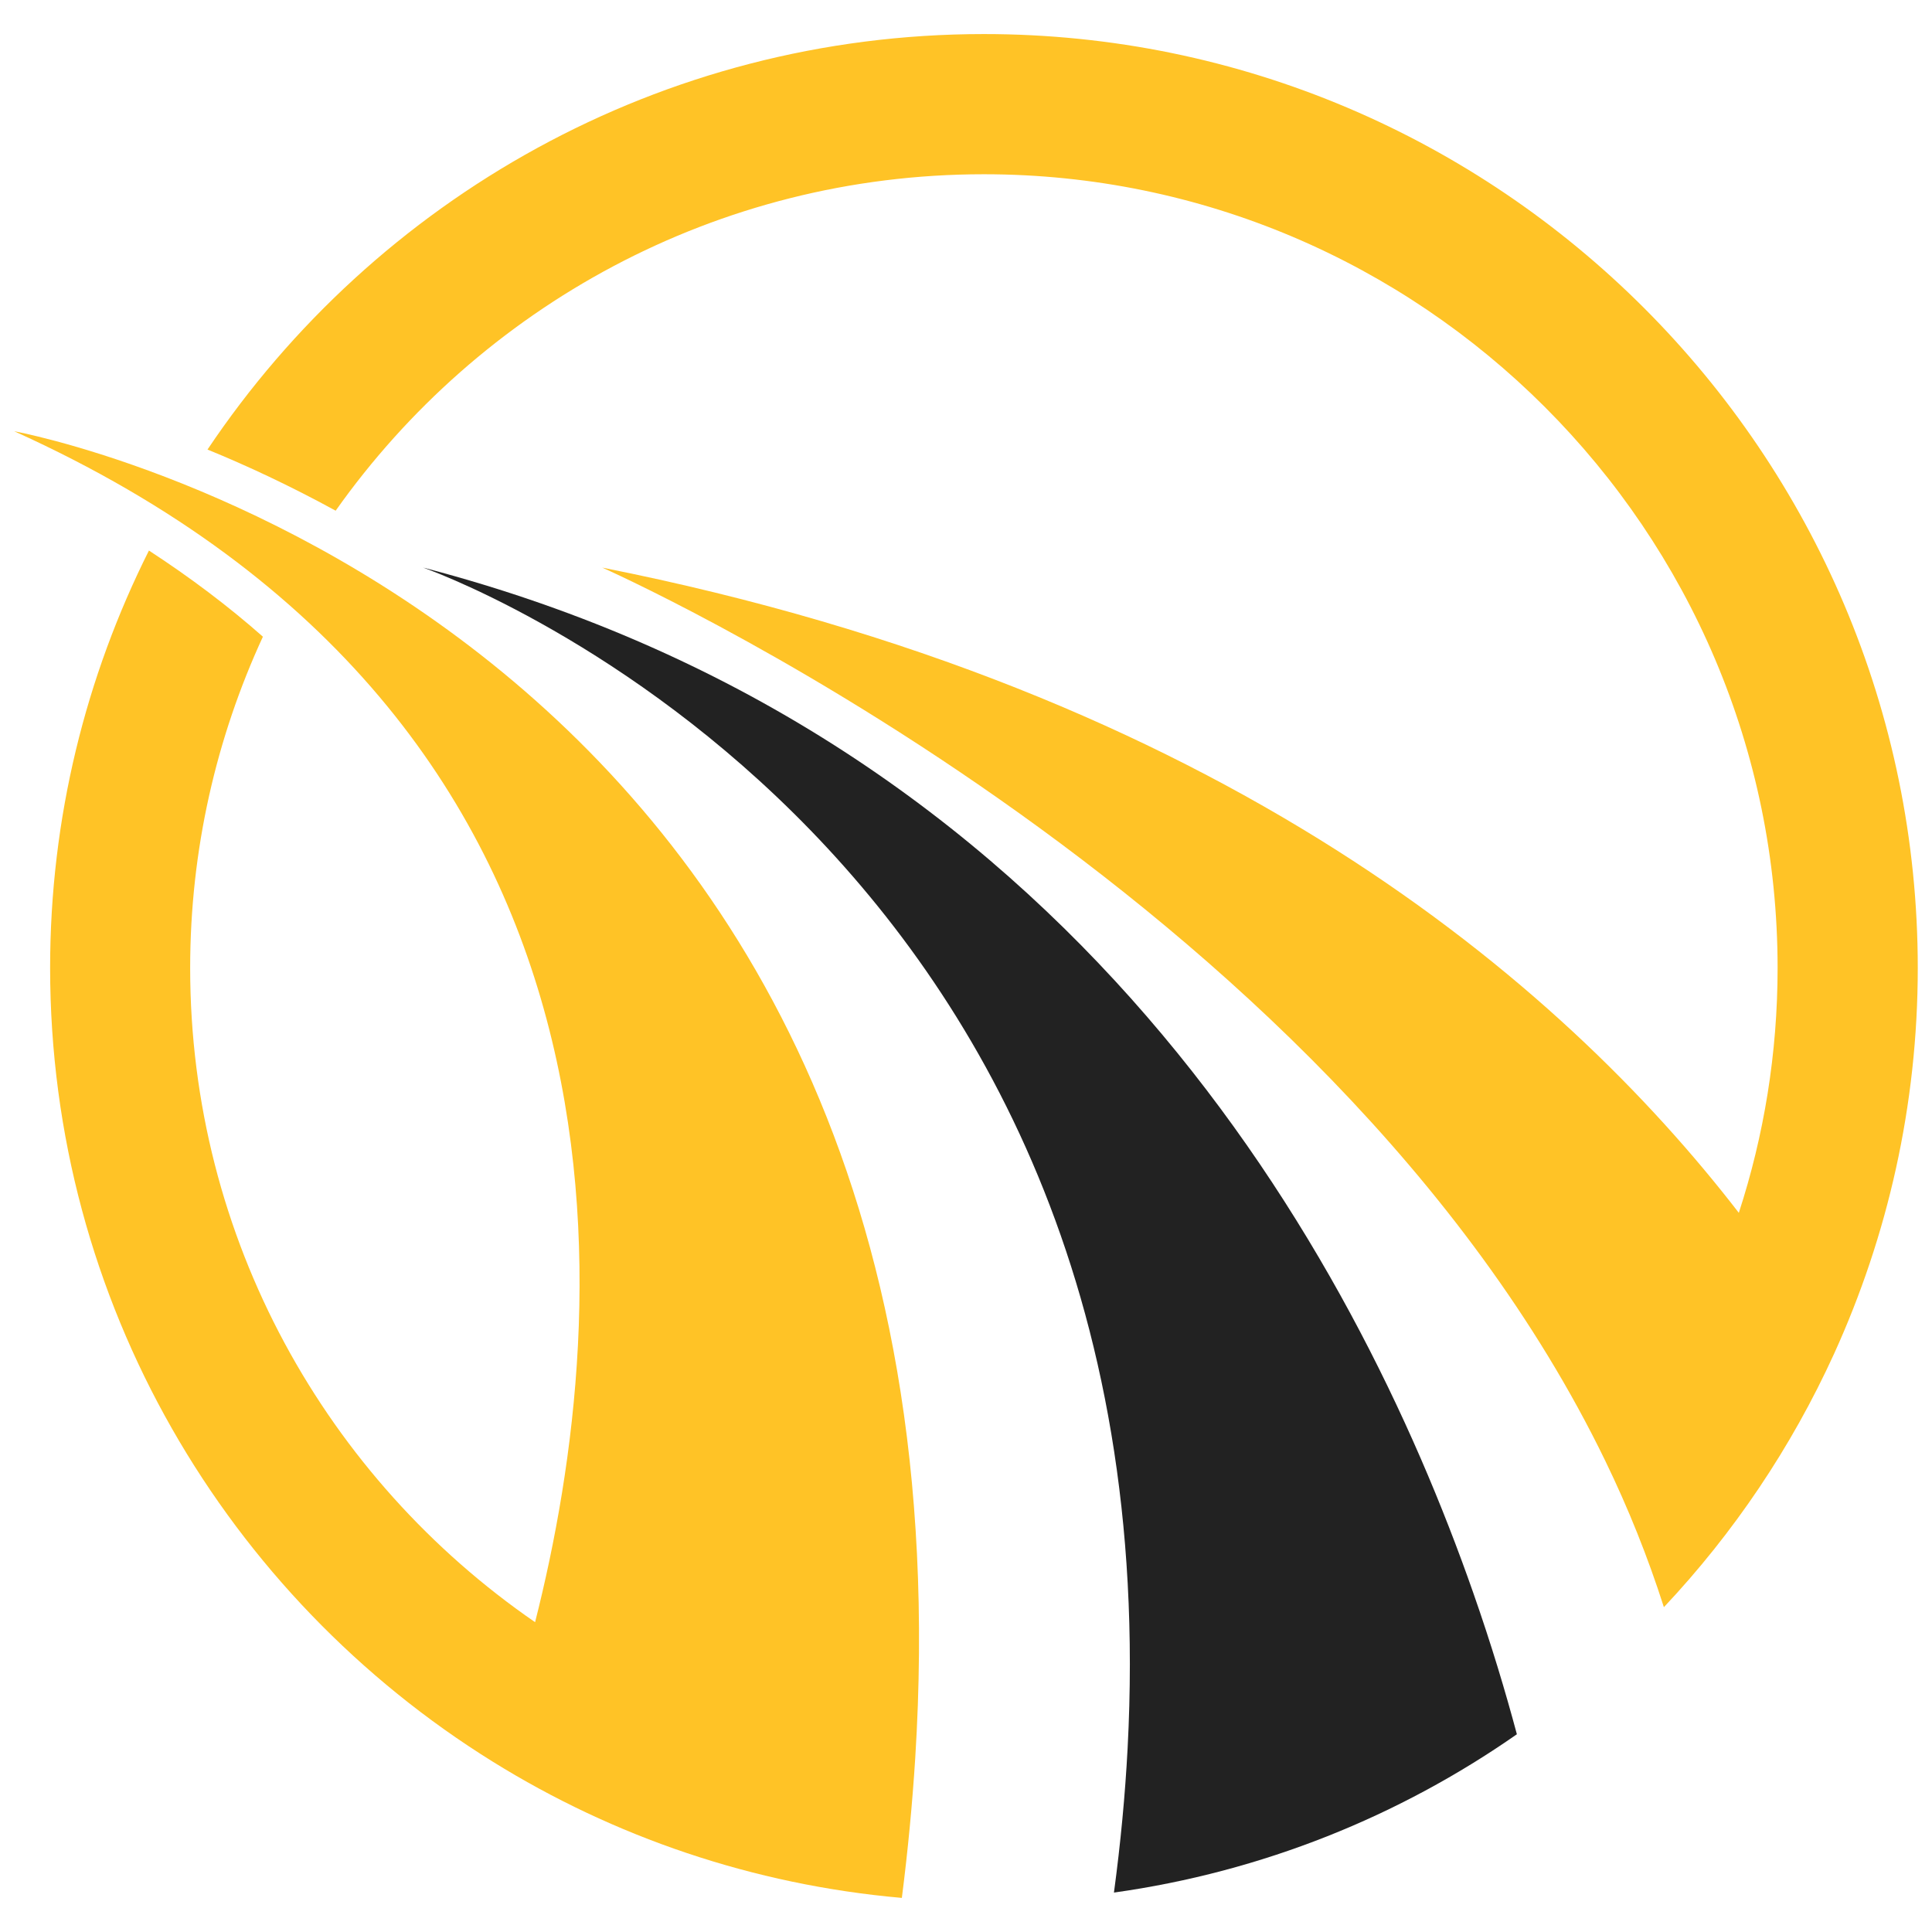 <svg xmlns="http://www.w3.org/2000/svg" xmlns:xlink="http://www.w3.org/1999/xlink" width="512" zoomAndPan="magnify" viewBox="0 0 384 384" height="512" preserveAspectRatio="xMidYMid meet" version="1.0"><defs><clipPath id="10ef72a0b1"><path d="M 41 6.77 L 381.496 6.77 L 381.496 320 L 41 320 Z M 41 6.77 " clip-rule="nonzero"/></clipPath><clipPath id="116d871589"><path d="M 2.746 85 L 183 85 L 183 377.27 L 2.746 377.27 Z M 2.746 85 " clip-rule="nonzero"/></clipPath><clipPath id="a770ec2a01"><path d="M 134.398 245.852 L 138.148 245.852 L 138.148 249.602 L 134.398 249.602 Z M 134.398 245.852 " clip-rule="nonzero"/></clipPath><clipPath id="e5b3e57fda"><path d="M 136.273 245.852 C 137.309 245.852 138.148 246.688 138.148 247.727 C 138.148 248.762 137.309 249.602 136.273 249.602 C 135.238 249.602 134.398 248.762 134.398 247.727 C 134.398 246.688 135.238 245.852 136.273 245.852 Z M 136.273 245.852 " clip-rule="nonzero"/></clipPath></defs><g clip-path="url(#10ef72a0b1)"><path fill="#ffc326" d="M 119.699 112.816 C 242.785 137.262 310.203 195.184 345.605 241.059 C 350.598 225.73 353.312 209.371 353.312 192.391 C 353.312 105.41 282.531 34.633 195.555 34.633 C 142.379 34.633 95.309 61.082 66.715 101.504 C 57.629 96.539 49.027 92.527 41.242 89.352 C 74.582 39.598 131.285 6.77 195.555 6.77 C 297.914 6.77 381.172 90.031 381.172 192.391 C 381.172 219.707 375.18 245.672 364.543 269.059 C 356.051 287.695 344.574 304.707 330.711 319.438 C 327.512 309.426 323.605 299.715 319.074 290.379 C 263.84 176.438 119.699 112.816 119.699 112.816 Z M 119.699 112.816 " fill-opacity="1" fill-rule="nonzero"/></g><path fill="#222222" d="M 84.105 112.816 C 212.969 146.434 269.238 249.199 292.785 316.48 C 296.422 326.844 299.27 336.391 301.492 344.695 C 278.137 361 250.871 372.039 221.406 376.164 C 222.738 366.262 223.633 356.711 224.121 347.488 C 233.777 164.746 84.105 112.816 84.105 112.816 Z M 84.105 112.816 " fill-opacity="1" fill-rule="nonzero"/><g clip-path="url(#116d871589)"><path fill="#ffc326" d="M 52.254 126.547 C 43.004 146.594 37.797 168.895 37.797 192.391 C 37.797 246.297 64.98 293.934 106.352 322.422 C 122.113 260.293 131.148 143.691 2.824 85.715 C 2.824 85.715 196.23 120.875 181.906 349.496 C 181.336 358.449 180.469 367.672 179.25 377.223 C 149.625 374.617 121.953 365.066 97.941 350.148 C 45.176 317.375 9.961 258.91 9.961 192.363 C 9.961 162.574 17.07 134.414 29.602 109.426 C 37.77 114.746 45.336 120.441 52.254 126.547 Z M 52.254 126.547 " fill-opacity="1" fill-rule="nonzero"/></g><g clip-path="url(#a770ec2a01)"><g clip-path="url(#e5b3e57fda)"><path fill="#ffc326" d="M 134.398 245.852 L 138.148 245.852 L 138.148 249.602 L 134.398 249.602 Z M 134.398 245.852 " fill-opacity="1" fill-rule="nonzero"/></g></g></svg>